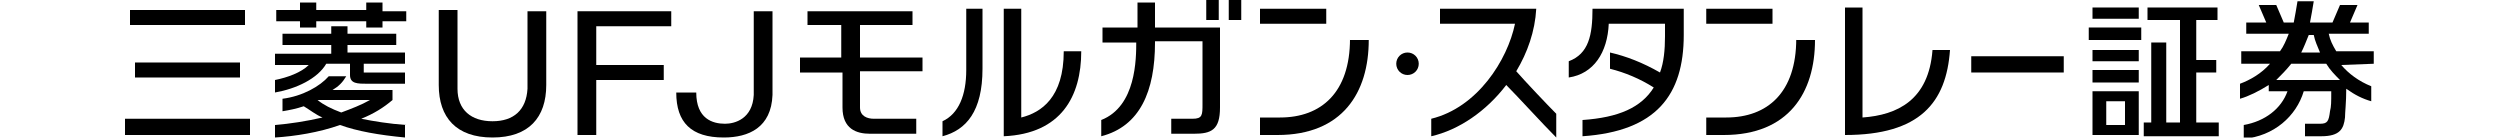 <?xml version="1.0" encoding="utf-8"?>
<!-- Generator: Adobe Illustrator 18.1.1, SVG Export Plug-In . SVG Version: 6.00 Build 0)  -->
<svg version="1.1" id="logo_x5F_ufjmorganstanley" xmlns="http://www.w3.org/2000/svg" xmlns:xlink="http://www.w3.org/1999/xlink"
	 x="0px" y="0px" viewBox="0 0 200 11" enable-background="new 0 0 200 11" xml:space="preserve">
<path d="M19.6,2h-9.2V0.8h9.2V2z M20,9.5H10v1.3h10V9.5z M19.2,5h-8.4v1.2h8.4V5z"/>
<path fill-rule="evenodd" clip-rule="evenodd" d="M24,2.2h1.3V1.7h4v0.5h1.3V1.7h1.9V0.9h-1.9V0.2h-1.3v0.6h-4V0.2H24v0.6h-1.9v0.9
	H24V2.2 M22,6.4l0,1c1.7-0.3,3.4-1.1,4.1-2.3H28V6c0,0.7,0.6,0.7,1.4,0.7h3V5.8h-3.3V5.1h3.3V4.2h-4.6V3.6h3.9V2.7h-3.9V2.1h-1.3
	v0.6h-3.9v0.9h3.9v0.7H22v0.9h2.7C24.1,5.8,23,6.2,22,6.4 M32.5,10c-1.4-0.1-2.6-0.3-3.6-0.5c1-0.4,1.8-0.9,2.5-1.5V7.2h-4.8
	c0.5-0.3,0.8-0.6,1.1-1.1h-1.4c-0.7,0.8-2.1,1.6-3.7,1.8v1c0.6-0.1,1.1-0.2,1.7-0.4c0.5,0.3,1,0.7,1.5,0.9c-1.3,0.3-2.6,0.5-3.8,0.6
	v1c1.6-0.1,3.5-0.4,5.2-1c1.4,0.5,3.1,0.8,5.2,1V10z M27.3,9c0.8-0.3,1.6-0.6,2.3-1h-4.2l0,0C25.9,8.4,26.5,8.7,27.3,9"/>
<path d="M43.7,6.8c0,2.6-1.4,4.2-4.3,4.2c-2.9,0-4.3-1.6-4.3-4.2v-6h1.5v6.3c0,1.7,1.1,2.6,2.8,2.6c1.7,0,2.7-0.9,2.8-2.6V0.9h1.5
	V6.8"/>
<polyline points="46.2,10.8 46.2,0.9 53.7,0.9 53.7,2.1 47.7,2.1 47.7,5.2 53.1,5.2 53.1,6.4 47.7,6.4 47.7,10.8 46.2,10.8 "/>
<path d="M57.9,11c-2.6,0-3.8-1.2-3.8-3.6h1.6c0,2.1,1.3,2.5,2.3,2.5c0.8,0,2.2-0.4,2.3-2.3V0.9h1.5v6.7C61.7,10.2,59.9,11,57.9,11"
	/>
<path d="M68.7,2h4.3V0.9h-8.4V2h2.7v2.6H64v1.2h3.4v2.8c0,1.7,1.1,2.1,2.2,2.1h3.7V9.5h-3.4c-0.5,0-1.1-0.2-1.1-0.9V5.7h5V4.6h-5V2"
	/>
<path d="M81.7,0.7v8.7c1.6-0.4,3.4-1.6,3.4-5.3h1.4c0,3.6-1.6,6.6-6.2,6.8V0.7H81.7 M75.4,10.9c1.9-0.5,3.2-2,3.2-5.4V0.7h-1.3v4.9
	c0,2-0.6,3.5-1.9,4.1V10.9z"/>
<path d="M90.9,3.3L90.9,3.3c0,1.4,0,5.2-2.8,6.3v1.3c3.1-0.8,4.3-3.6,4.3-7.5V3.3l3.8,0v5c0,0.9,0,1.2-0.8,1.2h-1.7v1.2h1.8
	c1.4,0,2.1-0.3,2.1-2.1V2.2l-5.2,0v-2h-1.4v2h-2.8v1.2H90.9 M96.5,0h1v1.6h-1V0z M98.3,0h1v1.6h-1V0z"/>
<rect x="100.8" y="0.7" width="5.3" height="1.2"/>
<path d="M108,3.1c0,4.3-2.3,6.3-5.6,6.3h-1.6v1.4h1.4c5.2,0,7.3-3.4,7.3-7.6H108"/>
<path d="M112.6,4.2c-0.5,0-0.9,0.4-0.9,0.9c0,0.5,0.4,0.9,0.9,0.9c0.5,0,0.9-0.4,0.9-0.9C113.5,4.6,113.1,4.2,112.6,4.2"/>
<path d="M124.5,11l0-1.9c-0.7-0.7-2.5-2.6-3.2-3.4c0.9-1.5,1.5-3.2,1.6-5h-7.7v1.2h6c-0.6,2.9-3,6.7-6.7,7.6v1.4
	c2.2-0.5,4.4-2,6-4.1C121.4,7.7,123.4,9.9,124.5,11"/>
<path d="M134.7,0.7h-7.3c0,2.1-0.3,3.6-1.9,4.2v1.3c2-0.3,3.1-2,3.2-4.3h4.5v1c0,1.1-0.1,2.1-0.4,2.9c-1.4-0.8-2.7-1.3-4-1.6v1.3
	c1.2,0.3,2.4,0.8,3.5,1.5c-1,1.6-2.8,2.4-5.7,2.6v1.3c5.9-0.4,8.1-3.3,8.1-8.1L134.7,0.7"/>
<rect x="136.5" y="0.7" width="5.3" height="1.2"/>
<path d="M143.7,3.1c0,4.3-2.3,6.3-5.6,6.3h-1.6v1.4h1.4c5.2,0,7.3-3.4,7.3-7.6H143.7"/>
<path d="M154.6,4c-0.3,4-2.8,5.2-5.6,5.4V0.6h-1.4v10.2c6,0,8.1-2.6,8.4-6.8H154.6"/>
<rect x="157.7" y="4.5" width="7.4" height="1.3"/>
<path fill-rule="evenodd" clip-rule="evenodd" d="M171.1,1.5h-3.7V0.6h3.7V1.5z M167.1,3.2h4.2v-1h-4.2V3.2z M167.4,4.9h3.7V4h-3.7
	V4.9z M167.4,6.6h3.7V5.6h-3.7V6.6z M177.5,9.8v1.1h-6V9.8h0.6V3.4h1.2v6.4h1.1V1.6h-2.6v-1h5.6v1h-1.7v3.2h1.6v1h-1.6v4H177.5z
	 M171.1,10.8h-3.7V7.3h3.7V10.8z M170,8.1h-1.5V10h1.5V8.1z"/>
<path fill-rule="evenodd" clip-rule="evenodd" d="M189.9,5.1l0-1h-3c-0.3-0.5-0.5-0.9-0.6-1.4h3.2V1.8H188l0.6-1.4h-1.4l-0.6,1.4
	h-1.8c0.1-0.5,0.2-1.1,0.3-1.7h-1.3c-0.1,0.6-0.2,1.2-0.3,1.7h-0.8l-0.6-1.4h-1.4l0.6,1.4h-1.6v0.9h3.4c-0.2,0.5-0.4,1-0.7,1.4h-3.1
	v1h2.3c-0.7,0.8-1.6,1.3-2.4,1.6v1.2c0.7-0.2,1.5-0.6,2.3-1.1l0,0.5l1.5,0c-0.5,1.4-1.8,2.4-3.5,2.7l0,1.1c2.4-0.2,4.2-1.8,4.8-3.8
	h2.2c0,0.9,0,1.2-0.1,1.6c-0.1,0.8-0.2,1-0.8,1h-1.2v1h1.3c1.5,0,1.8-0.6,1.9-1.5c0-0.4,0.1-1.2,0.1-2.3c0.7,0.5,1.3,0.8,2,1V6.9
	c-1-0.4-1.8-1-2.4-1.7L189.9,5.1 M183.3,5.1c-0.4,0.5-0.8,0.9-1.2,1.3h5.1c-0.4-0.4-0.8-0.8-1.1-1.3L183.3,5.1z M185.6,4.2
	c-0.2-0.5-0.4-0.9-0.5-1.4l-0.4,0c-0.2,0.5-0.4,1-0.6,1.4L185.6,4.2z"/>
</svg>
